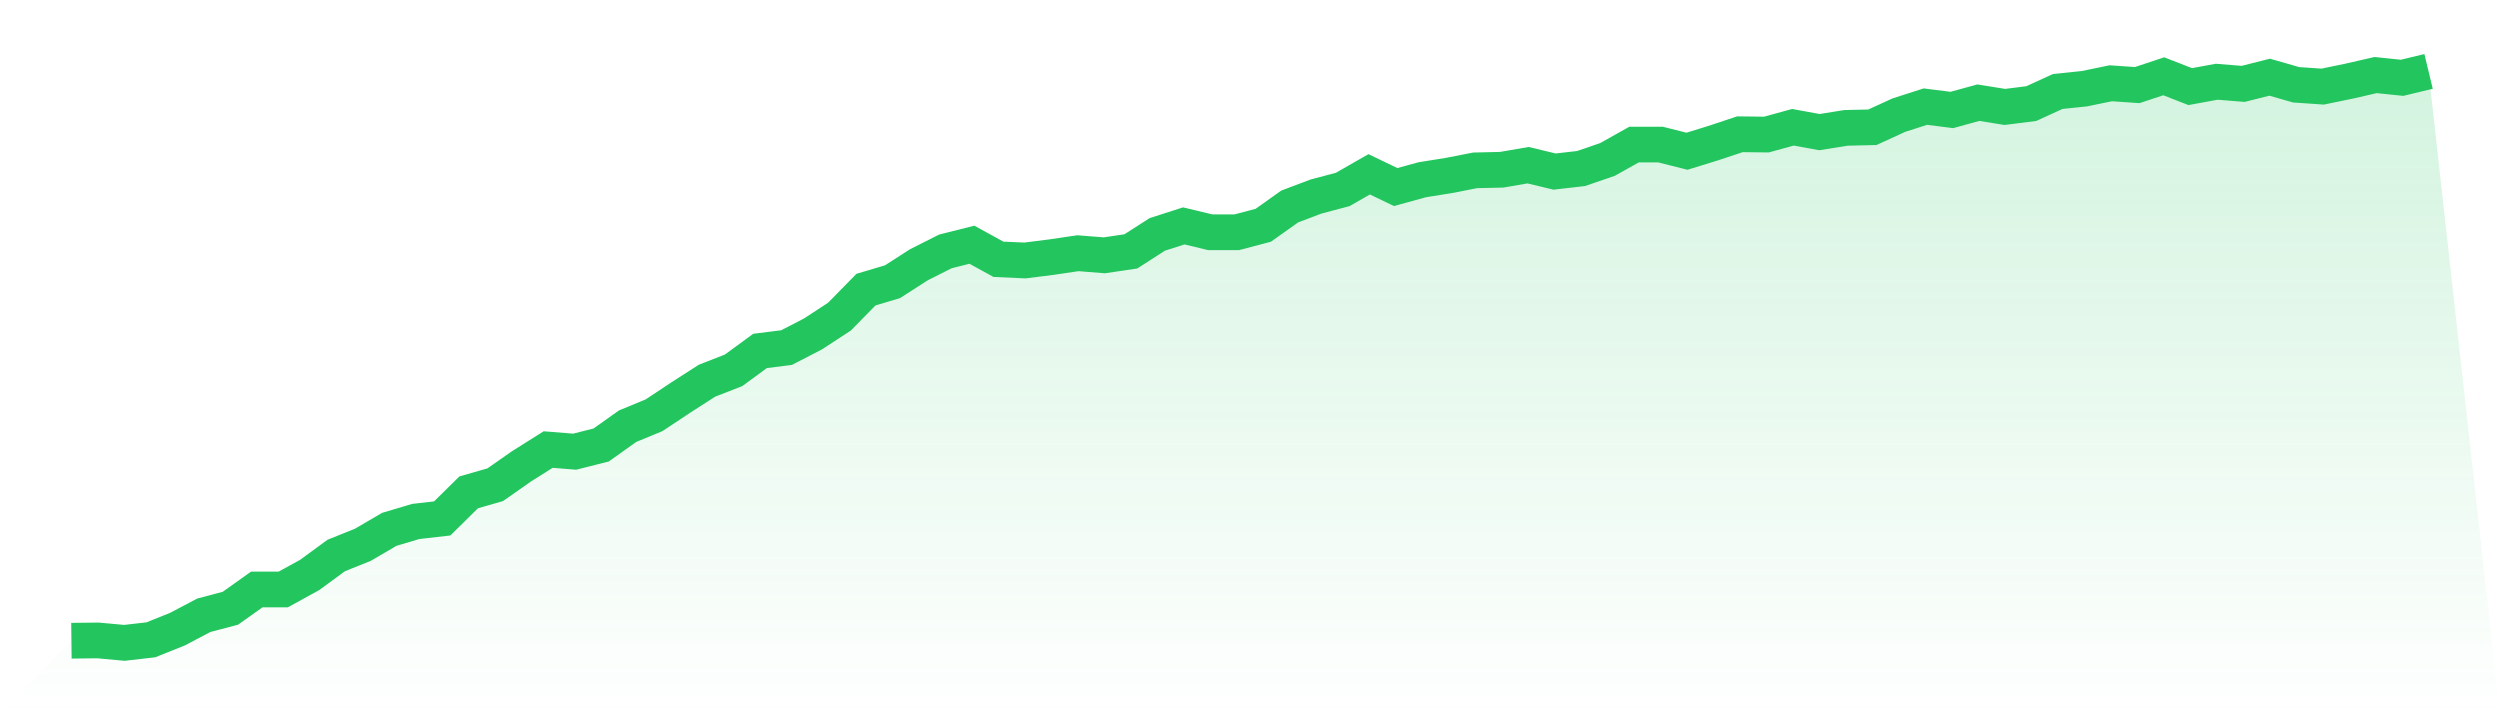 <svg viewBox="0 0 140 40" xmlns="http://www.w3.org/2000/svg">
<defs>
<linearGradient id="gradient" x1="0" x2="0" y1="0" y2="1">
<stop offset="0%" stop-color="#22c55e" stop-opacity="0.2"/>
<stop offset="100%" stop-color="#22c55e" stop-opacity="0"/>
</linearGradient>
</defs>
<path d="M4,35.881 L4,35.881 L5.483,35.864 L6.966,36 L8.449,35.83 L9.933,35.235 L11.416,34.454 L12.899,34.063 L14.382,33.009 L15.865,33.009 L17.348,32.193 L18.831,31.106 L20.315,30.511 L21.798,29.644 L23.281,29.202 L24.764,29.032 L26.247,27.571 L27.73,27.146 L29.213,26.109 L30.697,25.175 L32.18,25.294 L33.663,24.92 L35.146,23.866 L36.629,23.254 L38.112,22.269 L39.596,21.317 L41.079,20.739 L42.562,19.652 L44.045,19.465 L45.528,18.7 L47.011,17.731 L48.494,16.219 L49.978,15.777 L51.461,14.825 L52.944,14.078 L54.427,13.704 L55.91,14.519 L57.393,14.587 L58.876,14.4 L60.36,14.18 L61.843,14.298 L63.326,14.078 L64.809,13.126 L66.292,12.65 L67.775,13.007 L69.258,13.007 L70.742,12.616 L72.225,11.562 L73.708,11.002 L75.191,10.611 L76.674,9.761 L78.157,10.475 L79.64,10.067 L81.124,9.829 L82.607,9.54 L84.09,9.506 L85.573,9.251 L87.056,9.608 L88.539,9.438 L90.022,8.928 L91.506,8.096 L92.989,8.096 L94.472,8.469 L95.955,8.011 L97.438,7.518 L98.921,7.535 L100.404,7.127 L101.888,7.399 L103.371,7.161 L104.854,7.127 L106.337,6.447 L107.82,5.971 L109.303,6.158 L110.787,5.75 L112.27,5.988 L113.753,5.801 L115.236,5.122 L116.719,4.969 L118.202,4.663 L119.685,4.765 L121.169,4.272 L122.652,4.85 L124.135,4.578 L125.618,4.697 L127.101,4.323 L128.584,4.748 L130.067,4.85 L131.551,4.544 L133.034,4.204 L134.517,4.357 L136,4 L140,40 L0,40 z" fill="url(#gradient)"/>
<path d="M4,35.881 L4,35.881 L5.483,35.864 L6.966,36 L8.449,35.83 L9.933,35.235 L11.416,34.454 L12.899,34.063 L14.382,33.009 L15.865,33.009 L17.348,32.193 L18.831,31.106 L20.315,30.511 L21.798,29.644 L23.281,29.202 L24.764,29.032 L26.247,27.571 L27.73,27.146 L29.213,26.109 L30.697,25.175 L32.18,25.294 L33.663,24.92 L35.146,23.866 L36.629,23.254 L38.112,22.269 L39.596,21.317 L41.079,20.739 L42.562,19.652 L44.045,19.465 L45.528,18.7 L47.011,17.731 L48.494,16.219 L49.978,15.777 L51.461,14.825 L52.944,14.078 L54.427,13.704 L55.91,14.519 L57.393,14.587 L58.876,14.4 L60.36,14.18 L61.843,14.298 L63.326,14.078 L64.809,13.126 L66.292,12.65 L67.775,13.007 L69.258,13.007 L70.742,12.616 L72.225,11.562 L73.708,11.002 L75.191,10.611 L76.674,9.761 L78.157,10.475 L79.64,10.067 L81.124,9.829 L82.607,9.54 L84.09,9.506 L85.573,9.251 L87.056,9.608 L88.539,9.438 L90.022,8.928 L91.506,8.096 L92.989,8.096 L94.472,8.469 L95.955,8.011 L97.438,7.518 L98.921,7.535 L100.404,7.127 L101.888,7.399 L103.371,7.161 L104.854,7.127 L106.337,6.447 L107.82,5.971 L109.303,6.158 L110.787,5.75 L112.27,5.988 L113.753,5.801 L115.236,5.122 L116.719,4.969 L118.202,4.663 L119.685,4.765 L121.169,4.272 L122.652,4.85 L124.135,4.578 L125.618,4.697 L127.101,4.323 L128.584,4.748 L130.067,4.85 L131.551,4.544 L133.034,4.204 L134.517,4.357 L136,4" fill="none" stroke="#22c55e" stroke-width="2"/>
</svg>